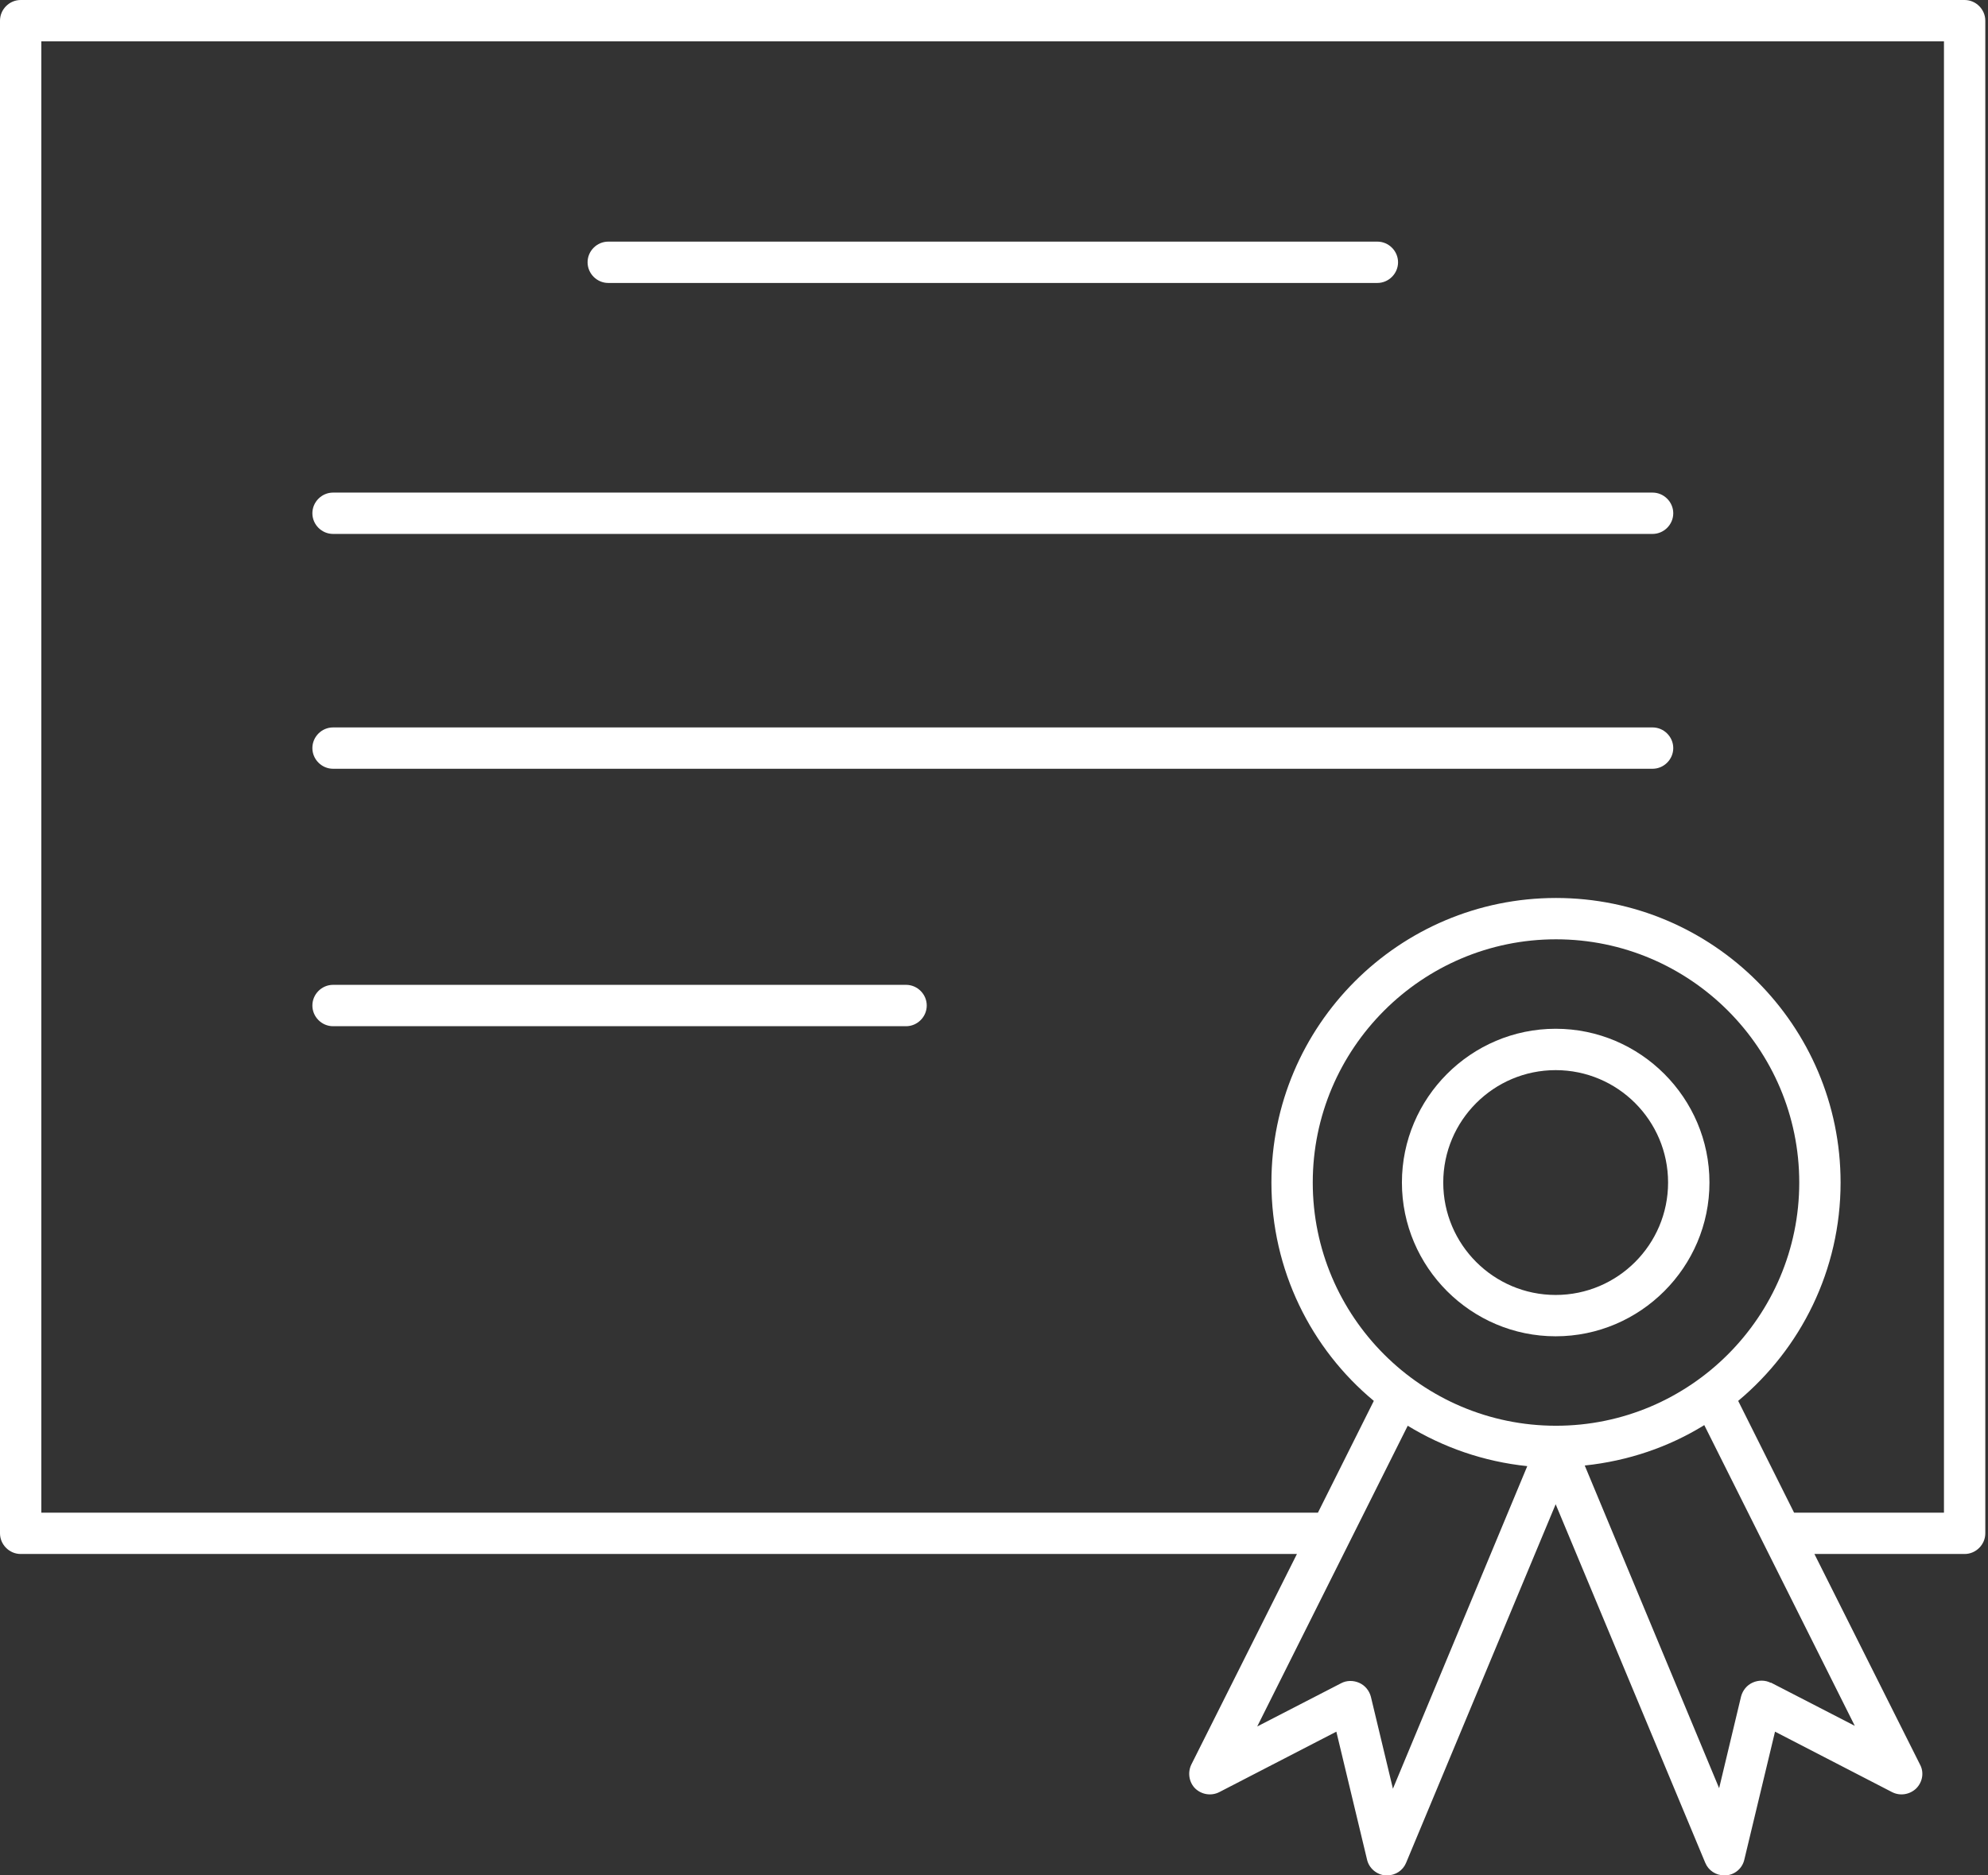 <?xml version="1.0" encoding="UTF-8"?>
<svg xmlns="http://www.w3.org/2000/svg" width="53" height="50" viewBox="0 0 53 50" fill="none">
  <rect x="0" y="0" width="53" height="50" fill="#333333" stroke="none"/>
  <path d="M52.386 0H0.551C0.25 0 0 0.25 0 0.551V40.88C0 41.181 0.25 41.431 0.551 41.431H34.576L31.76 47.046C31.657 47.261 31.7 47.52 31.864 47.683C32.036 47.847 32.294 47.89 32.51 47.778L35.627 46.168L36.445 49.578C36.497 49.81 36.703 49.983 36.936 50C36.953 50 36.962 50 36.979 50C37.203 50 37.401 49.871 37.487 49.664L41.474 40.105L45.462 49.664C45.548 49.871 45.746 50 45.97 50C45.987 50 45.995 50 46.013 50C46.254 49.983 46.452 49.81 46.504 49.578L47.322 46.168L50.439 47.778C50.654 47.89 50.913 47.847 51.085 47.683C51.257 47.511 51.3 47.253 51.188 47.046L48.372 41.431H52.377C52.678 41.431 52.928 41.181 52.928 40.88V0.551C52.928 0.25 52.678 0 52.377 0H52.386ZM37.134 47.683L36.548 45.238C36.505 45.074 36.393 44.936 36.238 44.867C36.083 44.798 35.903 44.798 35.756 44.876L33.517 46.03L37.53 38.012C38.477 38.589 39.554 38.968 40.717 39.089L37.134 47.692V47.683ZM41.483 38.012C37.909 38.012 34.998 35.102 34.998 31.528C34.998 27.954 37.909 25.043 41.483 25.043C45.057 25.043 47.968 27.954 47.968 31.528C47.968 35.102 45.057 38.012 41.483 38.012ZM47.21 44.867C47.063 44.79 46.883 44.79 46.727 44.859C46.572 44.928 46.461 45.065 46.417 45.229L45.832 47.675L42.249 39.072C43.403 38.951 44.489 38.581 45.436 37.995L49.449 46.013L47.21 44.859V44.867ZM51.834 40.329H47.83L46.34 37.349C48.011 35.954 49.07 33.861 49.07 31.528C49.07 27.342 45.668 23.941 41.483 23.941C37.298 23.941 33.896 27.342 33.896 31.528C33.896 33.861 34.955 35.963 36.626 37.349L35.136 40.329H1.102V1.102H51.826V40.329H51.834Z" fill="white"></path>
  <path d="M16.216 7.544H36.721C37.022 7.544 37.272 7.294 37.272 6.993C37.272 6.691 37.022 6.442 36.721 6.442H16.216C15.914 6.442 15.665 6.691 15.665 6.993C15.665 7.294 15.914 7.544 16.216 7.544Z" fill="white"></path>
  <path d="M8.879 14.235H44.058C44.359 14.235 44.609 13.986 44.609 13.684C44.609 13.383 44.359 13.133 44.058 13.133H8.879C8.577 13.133 8.328 13.383 8.328 13.684C8.328 13.986 8.577 14.235 8.879 14.235Z" fill="white"></path>
  <path d="M8.879 20.496H44.058C44.359 20.496 44.609 20.246 44.609 19.945C44.609 19.643 44.359 19.394 44.058 19.394H8.879C8.577 19.394 8.328 19.643 8.328 19.945C8.328 20.246 8.577 20.496 8.879 20.496Z" fill="white"></path>
  <path d="M8.879 27.36H24.156C24.457 27.36 24.707 27.11 24.707 26.808C24.707 26.507 24.457 26.257 24.156 26.257H8.879C8.577 26.257 8.328 26.507 8.328 26.808C8.328 27.11 8.577 27.36 8.879 27.36Z" fill="white"></path>
  <path d="M41.474 27.428C39.218 27.428 37.375 29.271 37.375 31.528C37.375 33.784 39.218 35.627 41.474 35.627C43.731 35.627 45.574 33.784 45.574 31.528C45.574 29.271 43.731 27.428 41.474 27.428ZM41.474 34.525C39.821 34.525 38.477 33.181 38.477 31.528C38.477 29.874 39.821 28.531 41.474 28.531C43.128 28.531 44.471 29.874 44.471 31.528C44.471 33.181 43.128 34.525 41.474 34.525Z" fill="white"></path>
</svg>
